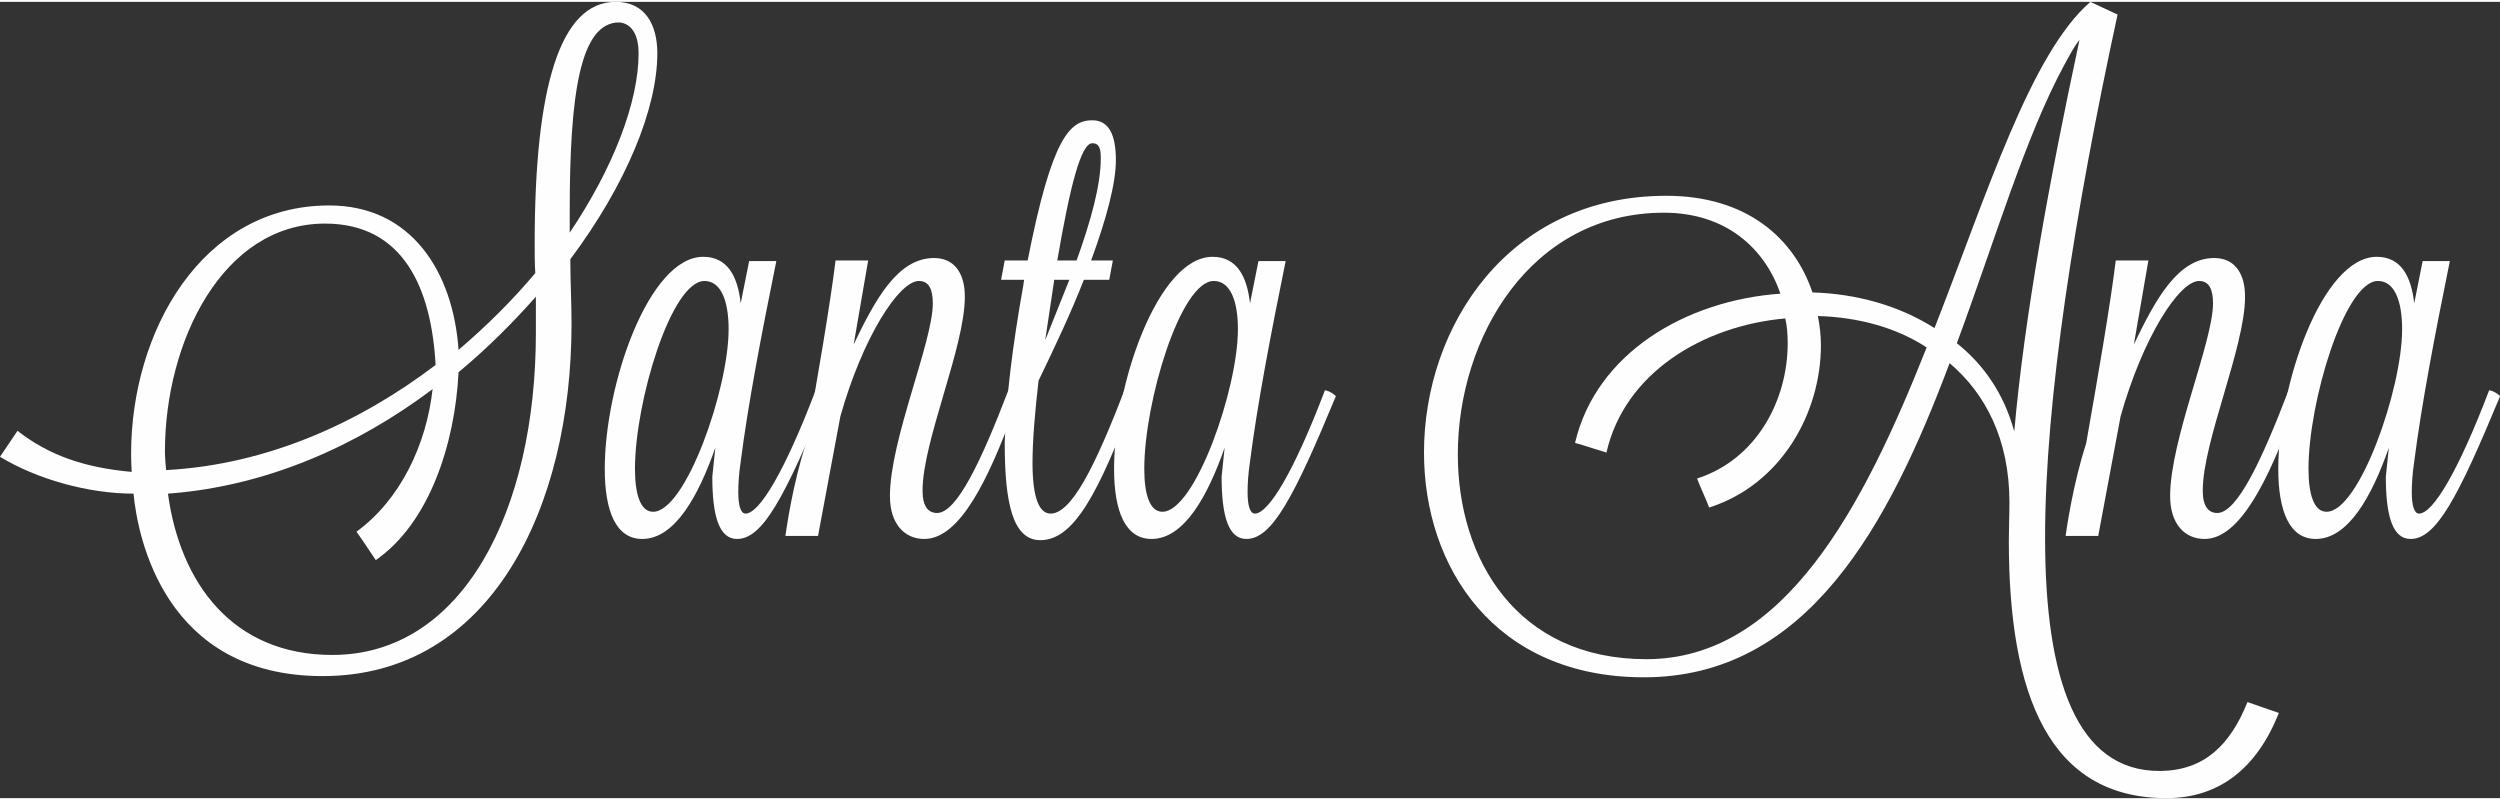 <?xml version="1.0" encoding="UTF-8"?>
<!DOCTYPE svg PUBLIC "-//W3C//DTD SVG 1.1//EN" "http://www.w3.org/Graphics/SVG/1.1/DTD/svg11.dtd">
<!-- Creator: CorelDRAW X8 -->
<svg xmlns="http://www.w3.org/2000/svg" xml:space="preserve" width="300px" height="96px" version="1.1" style="shape-rendering:geometricPrecision; text-rendering:geometricPrecision; image-rendering:optimizeQuality; fill-rule:evenodd; clip-rule:evenodd"
viewBox="0 0 295409 94091"
 xmlns:xlink="http://www.w3.org/1999/xlink">
 <rect x="0" y="0" width="295409" height="94091" fill="#333333" stroke="none"/>
 <defs>
  <style type="text/css">
   <![CDATA[
    .fil0 {fill:#FEFEFE;fill-rule:nonzero}
   ]]>
  </style>
 </defs>
 <g id="Capa_x0020_1">
  <path class="fil0" d="M0 53756c4355,2642 10423,4355 15777,4355 500,5211 3712,21559 22345,21559 19846,0 29412,-19846 29412,-41620 0,-2498 -142,-5068 -142,-7638 6567,-8781 10280,-17776 10280,-24344 0,-3355 -1428,-6068 -4926,-6068 -6568,0 -9566,10066 -9566,28556 0,1142 0,2356 71,3498 -2641,3141 -5711,6211 -9066,9066 -643,-9209 -5569,-17062 -15278,-17062 -15134,0 -23415,14992 -23415,29341 0,1000 71,2142 71,2142 -5640,-500 -9852,-1999 -13493,-4855l-2070 3070zm44404 12208c6283,-4355 9352,-13636 9781,-22202 3355,-2785 6425,-5854 9137,-8924l0 4283c0,20989 -8638,38051 -24058,38051 -11779,0 -17990,-8495 -19418,-19061 11637,-857 22345,-5640 31269,-12350 -714,6496 -3784,13064 -8995,16847 785,1071 1499,2214 2284,3356zm7068 -23059c-8924,6782 -19846,11779 -31840,12422 -71,-714 -143,-1499 -143,-2213 0,-12922 6782,-26914 18919,-26914 9209,0 12564,7567 13064,16705zm23987 -36837c0,5783 -2999,13564 -8139,21203 0,-857 0,-1714 0,-2570 0,-13779 1214,-22274 5854,-22274 1571,143 2285,1642 2285,3641z"/>
  <path id="1" class="fil0" d="M87524 35623c-357,-3212 -1571,-5497 -4427,-5497 -6425,0 -11636,15063 -11636,25058 0,5069 1356,8281 4426,8281 3855,0 6639,-5069 8638,-10780l-357 3427c0,4783 857,7353 2927,7353 2998,0 5569,-4783 10566,-16848 0,-143 -857,-714 -1285,-714 -3641,9566 -6639,14564 -8281,14564 -571,0 -857,-928 -857,-2570 0,-928 71,-2142 286,-3570 856,-6710 2427,-14920 4211,-23701l-3212 0 -999 4997zm-4284 -2641c1928,0 2856,2284 2856,5711 0,7068 -5069,21560 -8924,21560 -1499,0 -2142,-2071 -2142,-5069 0,-7924 4284,-22202 8210,-22202z"/>
  <path id="2" class="fil0" d="M96661 63108l2642 -14135c2641,-9352 6924,-15991 9280,-15991 1143,0 1642,928 1642,2641 0,4569 -5068,16134 -5068,22773 0,3284 1713,5069 4069,5069 4283,0 7639,-7353 10423,-14777l785 -2071c0,-143 -857,-714 -1285,-714 -3141,8210 -6068,14492 -8424,14492 -999,0 -1713,-713 -1713,-2641 0,-5854 4997,-16919 4997,-22916 0,-2927 -1357,-4569 -3641,-4569 -4283,0 -6925,4854 -9495,10209l1714 -9923 -3855 0c-643,5282 -2142,13921 -3499,21631 -1570,4854 -2284,9923 -2427,10922l3855 0z"/>
  <path id="3" class="fil0" d="M118721 30555l-429 2284 2713 0c0,214 -71,357 -71,571 -1285,7139 -2071,13564 -2213,18704 0,7068 928,11494 4212,11494 3926,0 6853,-5426 11136,-16848l0 -143c0,-357 -856,-714 -1213,-714 -3498,9138 -6283,14564 -8710,14564 -1356,0 -2141,-1856 -2141,-5997 0,-2641 285,-5997 713,-9709 1928,-3998 3855,-8067 5355,-11922l2998 0 428 -2284 -2570 0c1785,-4855 2927,-9067 2927,-11851 0,-2927 -785,-4712 -2784,-4712 -2641,0 -4783,1999 -7639,16563l-2712 0zm11351 -12065c0,3212 -1214,7496 -2856,12065l-2285 0c1500,-8710 2785,-13850 4141,-13850 857,0 1000,714 1000,1785zm-6568 21488l1070 -7139 1785 0 -2855 7139z"/>
  <path id="4" class="fil0" d="M147705 35623c-357,-3212 -1571,-5497 -4426,-5497 -6426,0 -11637,15063 -11637,25058 0,5069 1356,8281 4426,8281 3855,0 6639,-5069 8638,-10780l-357 3427c0,4783 857,7353 2927,7353 2999,0 5569,-4783 10566,-16848 0,-143 -857,-714 -1285,-714 -3641,9566 -6639,14564 -8281,14564 -571,0 -857,-928 -857,-2570 0,-928 71,-2142 286,-3570 856,-6710 2427,-14920 4212,-23701l-3213 0 -999 4997zm-4284 -2641c1928,0 2856,2284 2856,5711 0,7068 -5069,21560 -8924,21560 -1499,0 -2141,-2071 -2141,-5069 0,-7924 4283,-22202 8209,-22202z"/>
  <path id="5" class="fil0" d="M214168 34338c-2142,-6353 -7710,-11422 -17276,-11422 -18704,0 -28627,15491 -28627,30340 0,13564 8352,26557 25985,26557 19276,0 28913,-17918 36123,-37122 4212,3569 7068,8995 7068,16419 0,1571 -71,3141 -71,4569 0,18419 4854,30412 18632,30412 6140,0 10637,-3427 13279,-10066l-3713 -1285c-1998,4997 -5068,8139 -10422,8139 -9709,0 -13493,-10709 -13493,-27557 0,-16276 3498,-38407 8567,-61823l-3213 -1499c-7067,6139 -12136,22488 -18418,38550 -4141,-2641 -9209,-4069 -14421,-4212zm-28056 17776c1285,357 2499,786 3712,1142 2142,-9423 11423,-14991 21132,-15848 214,928 285,1927 285,2927 0,6711 -3641,13707 -10708,15991 428,1142 999,2285 1428,3427 8495,-2713 13207,-11137 13207,-19204 0,-1142 -143,-2284 -357,-3427 4640,143 9137,1285 12850,3713 -7496,18918 -16848,36837 -33125,36837 -15277,0 -22274,-11780 -22274,-24201 0,-13850 8639,-28556 24344,-28556 7353,0 11922,4212 13778,9566 -11136,785 -21773,6996 -24272,17633zm59610 -47616c-3569,16633 -6496,32624 -7710,46260 -1214,-4426 -3569,-7853 -6782,-10423 4498,-12136 8067,-24344 12707,-32910 572,-1000 1071,-2071 1785,-2927z"/>
  <path id="6" class="fil0" d="M247935 63108l2642 -14135c2641,-9352 6924,-15991 9280,-15991 1143,0 1642,928 1642,2641 0,4569 -5068,16134 -5068,22773 0,3284 1713,5069 4069,5069 4283,0 7639,-7353 10423,-14777l785 -2071c0,-143 -857,-714 -1285,-714 -3141,8210 -6068,14492 -8424,14492 -999,0 -1713,-713 -1713,-2641 0,-5854 4997,-16919 4997,-22916 0,-2927 -1357,-4569 -3641,-4569 -4283,0 -6925,4854 -9495,10209l1714 -9923 -3855 0c-643,5282 -2142,13921 -3499,21631 -1570,4854 -2284,9923 -2427,10922l3855 0z"/>
  <path id="7" class="fil0" d="M285272 35623c-357,-3212 -1571,-5497 -4426,-5497 -6425,0 -11637,15063 -11637,25058 0,5069 1357,8281 4426,8281 3856,0 6640,-5069 8639,-10780l-357 3427c0,4783 856,7353 2927,7353 2998,0 5568,-4783 10565,-16848 0,-143 -856,-714 -1285,-714 -3641,9566 -6639,14564 -8281,14564 -571,0 -857,-928 -857,-2570 0,-928 72,-2142 286,-3570 857,-6710 2427,-14920 4212,-23701l-3213 0 -999 4997zm-4284 -2641c1928,0 2856,2284 2856,5711 0,7068 -5069,21560 -8924,21560 -1499,0 -2141,-2071 -2141,-5069 0,-7924 4283,-22202 8209,-22202z"/>
 </g>
</svg>
